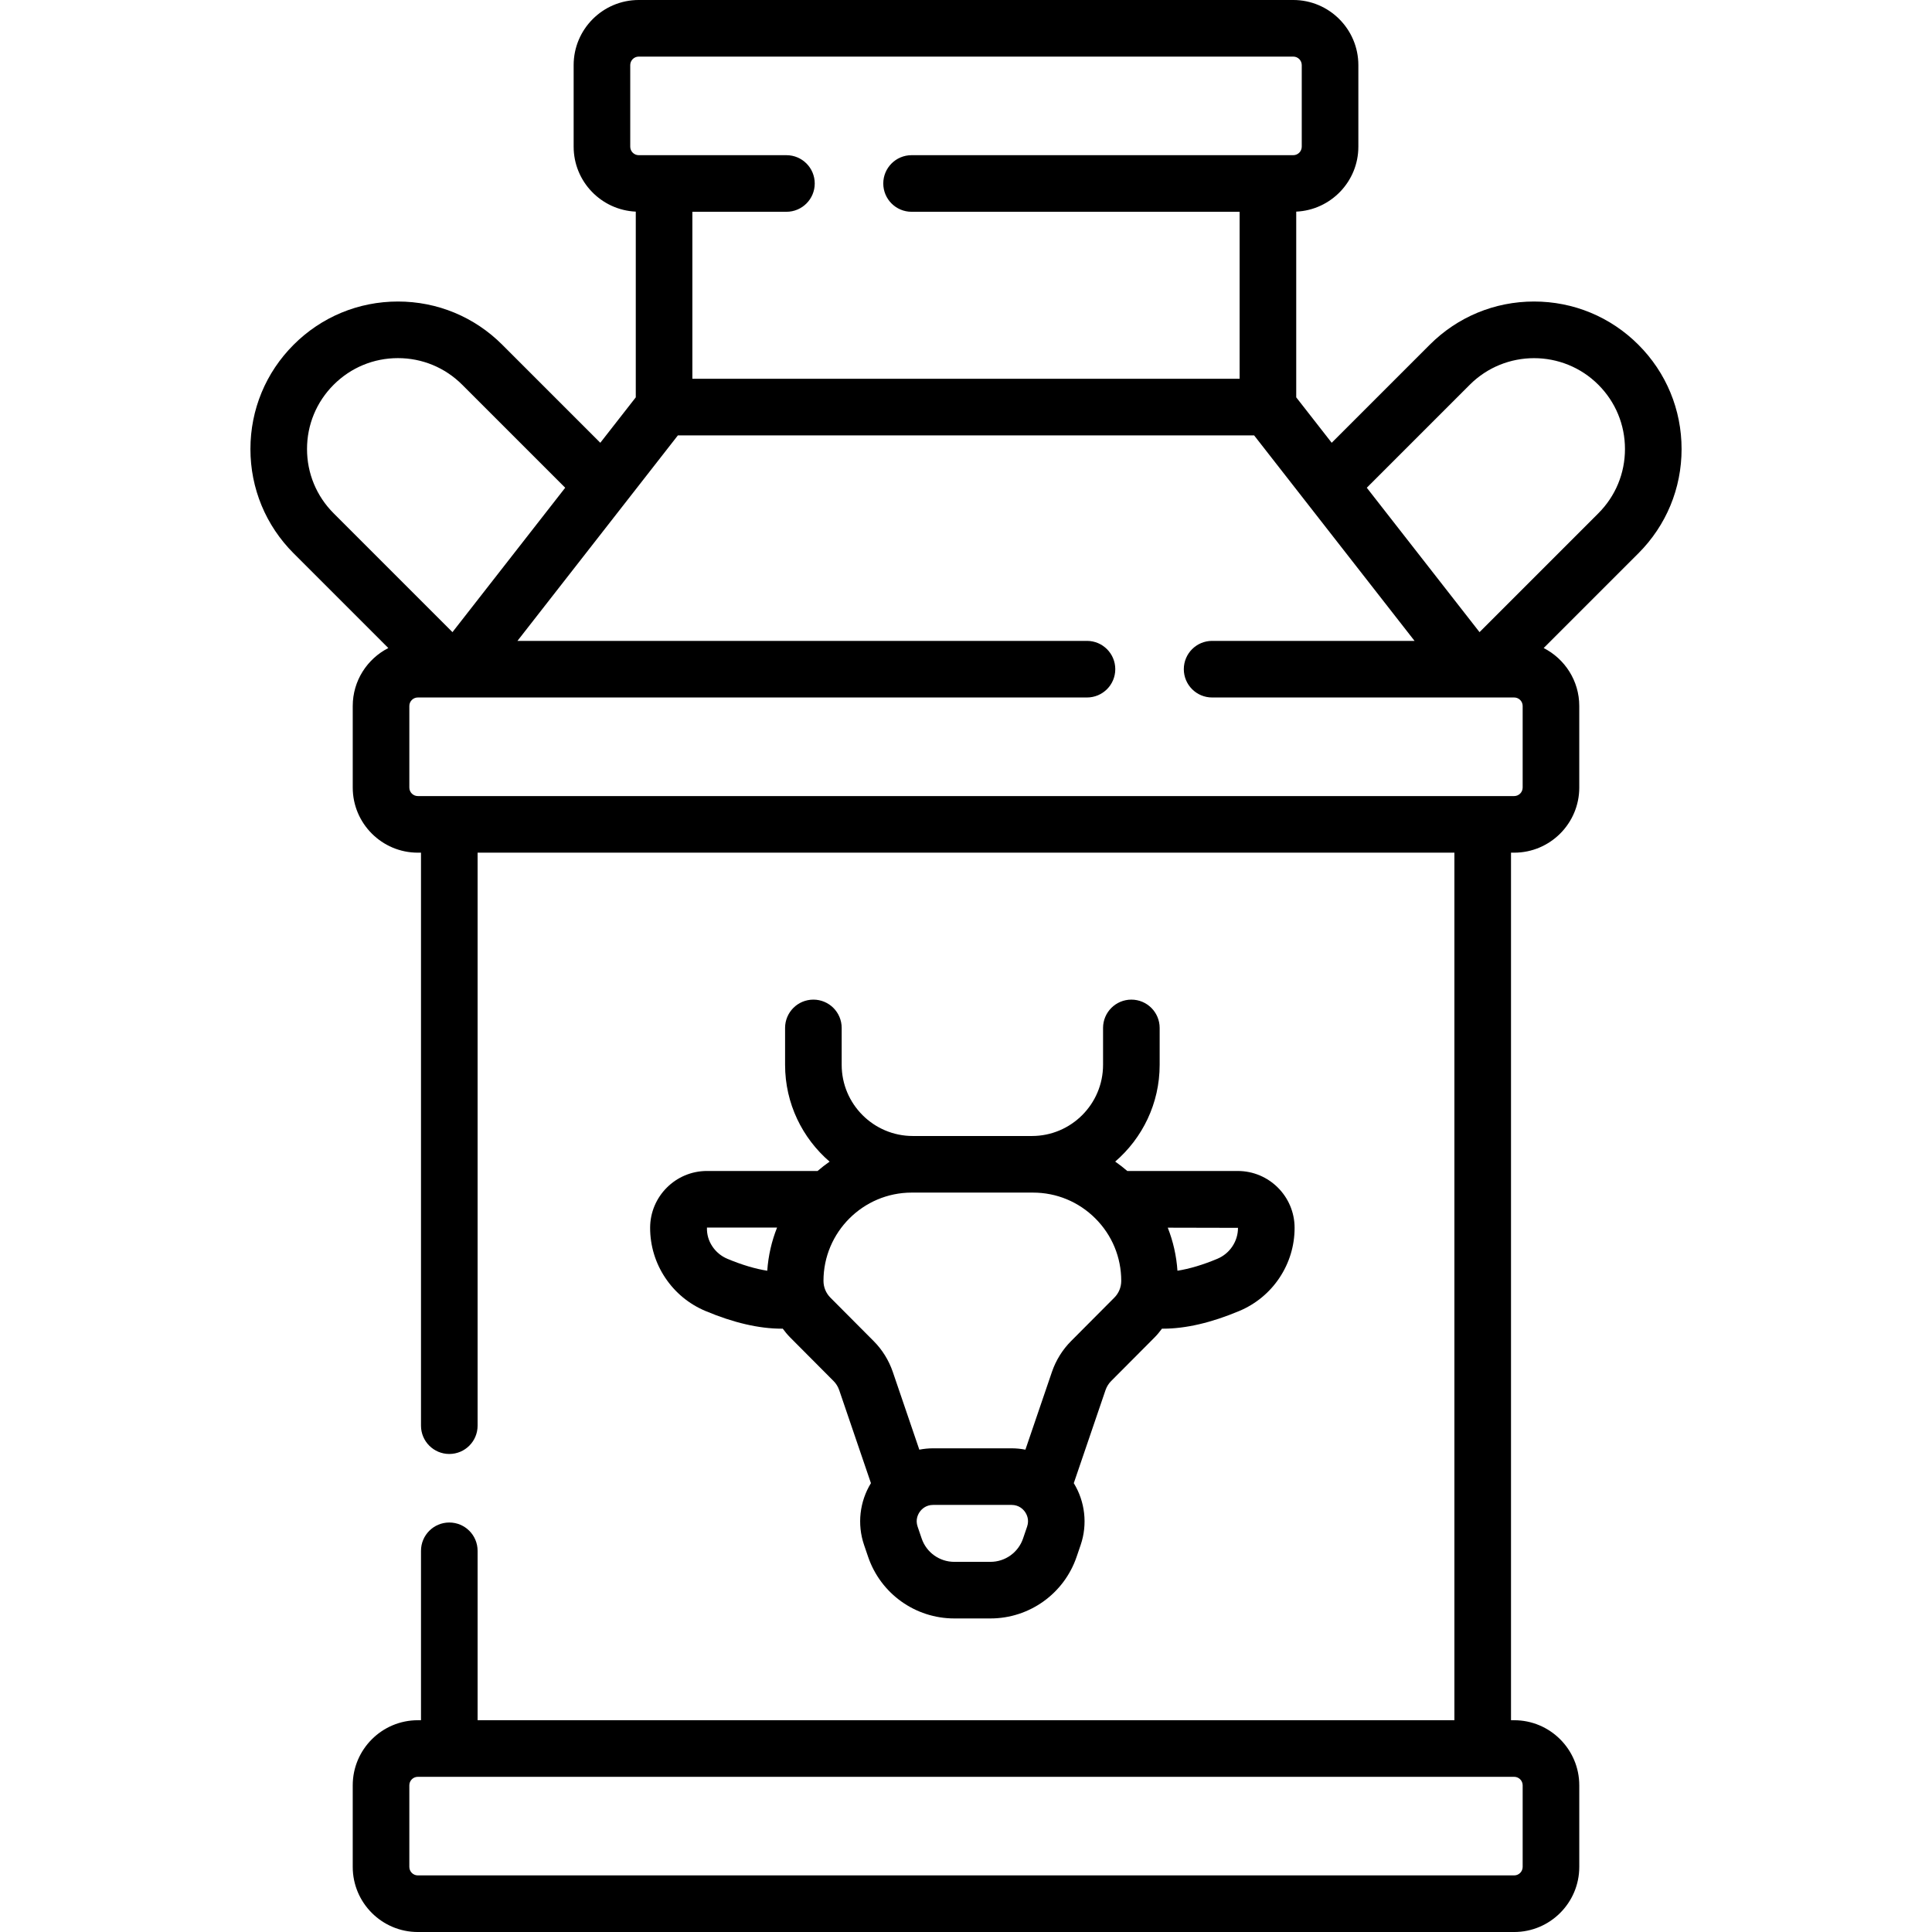<svg id="Capa_1" enable-background="new 0 0 512 512" height="512" viewBox="0 0 512 512" width="512" xmlns="http://www.w3.org/2000/svg"><g><g><g><g><path d="m445.636 118.998c0-10.442-4.067-20.259-11.45-27.643-7.384-7.384-17.201-11.45-27.644-11.45-10.441 0-20.259 4.066-27.643 11.45l-25.986 25.986-9.4-12.041v-49.216c9.146-.415 16.465-7.964 16.465-17.211v-21.622c.001-9.512-7.738-17.251-17.249-17.251h-173.458c-9.512 0-17.25 7.739-17.25 17.251v21.622c0 9.247 7.319 16.796 16.465 17.211v49.216l-9.4 12.041-25.985-25.986c-7.384-7.384-17.201-11.45-27.644-11.45-10.441 0-20.259 4.066-27.642 11.45-7.384 7.383-11.451 17.2-11.451 27.643 0 10.442 4.067 20.259 11.45 27.643l25.095 25.095c-5.589 2.858-9.431 8.661-9.431 15.357v21.622c0 9.513 7.738 17.251 17.25 17.251h.84v151.851c0 4.142 3.357 7.5 7.5 7.5s7.5-3.358 7.5-7.5v-151.852h258.863v229.911h-258.863v-44.897c0-4.142-3.357-7.5-7.5-7.5s-7.5 3.358-7.5 7.5v44.897h-.84c-9.513 0-17.251 7.739-17.251 17.251v21.622c0 9.512 7.738 17.251 17.251 17.251h290.543c9.513 0 17.251-7.739 17.251-17.251v-21.622c0-9.512-7.738-17.251-17.251-17.251h-.84v-229.911h.84c9.512 0 17.25-7.739 17.25-17.251v-21.622c0-6.696-3.842-12.5-9.431-15.357l25.095-25.095c7.384-7.384 11.451-17.201 11.451-27.642zm-278.615-80.125v-21.622c0-1.241 1.01-2.251 2.25-2.251h173.457c1.24 0 2.25 1.01 2.25 2.251v21.622c0 1.241-1.01 2.251-2.25 2.251h-101.151c-4.143 0-7.5 3.358-7.5 7.5s3.357 7.5 7.5 7.5h86.937v44.257h-145.028v-44.257h24.929c4.143 0 7.5-3.358 7.5-7.5s-3.357-7.5-7.5-7.5h-39.144c-1.24 0-2.25-1.01-2.25-2.251zm-78.599 97.161c-4.551-4.551-7.058-10.601-7.058-17.036 0-6.436 2.507-12.486 7.058-17.036 4.55-4.55 10.601-7.057 17.035-7.057 6.436 0 12.486 2.506 17.036 7.057l27.292 27.293-29.875 38.268zm312.849 334.842c1.241 0 2.251 1.01 2.251 2.251v21.622c0 1.241-1.01 2.251-2.251 2.251h-290.542c-1.241 0-2.251-1.01-2.251-2.251v-21.622c0-1.241 1.01-2.251 2.251-2.251zm2.25-262.162c0 1.241-1.01 2.251-2.25 2.251h-290.542c-1.24 0-2.25-1.01-2.25-2.251v-21.622c0-1.241 1.01-2.251 2.25-2.251h177.332c4.143 0 7.5-3.358 7.5-7.5s-3.357-7.5-7.5-7.5h-150.931l42.517-54.46h152.707l42.517 54.46h-53.648c-4.143 0-7.5 3.358-7.5 7.5s3.357 7.5 7.5 7.5h80.049c1.24 0 2.25 1.01 2.25 2.251v21.622zm20.057-72.68-31.488 31.488-29.875-38.268 27.292-27.292c9.394-9.394 24.679-9.393 34.072 0 4.55 4.55 7.057 10.601 7.057 17.036s-2.507 12.485-7.058 17.036z"/><path d="m187.35 310.32c-8.304 0-15.06 6.761-15.06 15.07 0 4.742 1.389 9.323 4.006 13.234 2.612 3.927 6.3 6.971 10.658 8.8 7.427 3.122 14.196 4.69 20.207 4.69.092 0 .181-.005.272-.006.609.82 1.26 1.615 1.993 2.353l11.48 11.531c.663.664 1.179 1.495 1.485 2.389l8.415 24.67c-2.995 4.885-3.689 10.903-1.825 16.366l1.075 3.152c3.334 9.771 12.51 16.335 22.834 16.335h9.59c10.324 0 19.5-6.565 22.834-16.336l1.075-3.151c1.863-5.463 1.169-11.481-1.826-16.366l8.409-24.653c.313-.912.828-1.743 1.502-2.417l11.479-11.528c.73-.735 1.378-1.528 1.985-2.345.09.001.179.006.27.006 6.011 0 12.779-1.569 20.203-4.688 4.362-1.83 8.05-4.874 10.652-8.785 2.628-3.927 4.017-8.509 4.017-13.25 0-8.31-6.756-15.07-15.061-15.07h-29.274c-1.034-.886-2.103-1.72-3.21-2.487 7.208-6.214 11.784-15.4 11.784-25.641v-9.783c0-4.142-3.357-7.5-7.5-7.5s-7.5 3.358-7.5 7.5v9.783c0 10.398-8.459 18.858-18.857 18.858h-31.554c-10.398 0-18.857-8.459-18.857-18.858v-9.783c0-4.142-3.357-7.5-7.5-7.5s-7.5 3.358-7.5 7.5v9.783c0 10.247 4.582 19.439 11.798 25.653-1.109.767-2.168 1.599-3.189 2.475h-29.31zm15.98 26.438c-3.164-.502-6.739-1.555-10.567-3.164-1.631-.684-3.007-1.818-3.989-3.295-.971-1.45-1.483-3.147-1.424-4.979h18.579c-1.423 3.581-2.32 7.425-2.599 11.438zm124.75-11.368c0 1.761-.513 3.458-1.494 4.925-.972 1.461-2.348 2.594-3.981 3.28-3.829 1.608-7.404 2.66-10.568 3.162-.271-3.955-1.141-7.792-2.567-11.408zm-55.888 79.184-1.075 3.151c-1.261 3.696-4.731 6.18-8.637 6.18h-9.59c-3.905 0-7.376-2.483-8.637-6.179l-1.075-3.152s-.001 0-.001-.001c-.628-1.842.094-3.256.579-3.936.486-.679 1.593-1.819 3.539-1.819h20.779c1.946 0 3.053 1.14 3.538 1.819.488.68 1.209 2.094.58 3.937zm-30.572-88.524h32.13c6.244 0 12.117 2.434 16.536 6.854 4.42 4.419 6.854 10.292 6.854 16.537 0 1.676-.651 3.256-1.824 4.438l-11.458 11.507c-2.266 2.266-4.02 5.079-5.076 8.153l-7.039 20.637c-1.199-.232-2.425-.358-3.667-.358h-20.779c-1.242 0-2.469.125-3.668.358l-7.044-20.651c-1.049-3.055-2.802-5.869-5.06-8.126l-11.461-11.512c-1.182-1.191-1.833-2.771-1.833-4.447-.001-12.898 10.492-23.39 23.389-23.39z"/></g></g></g></g></svg>
